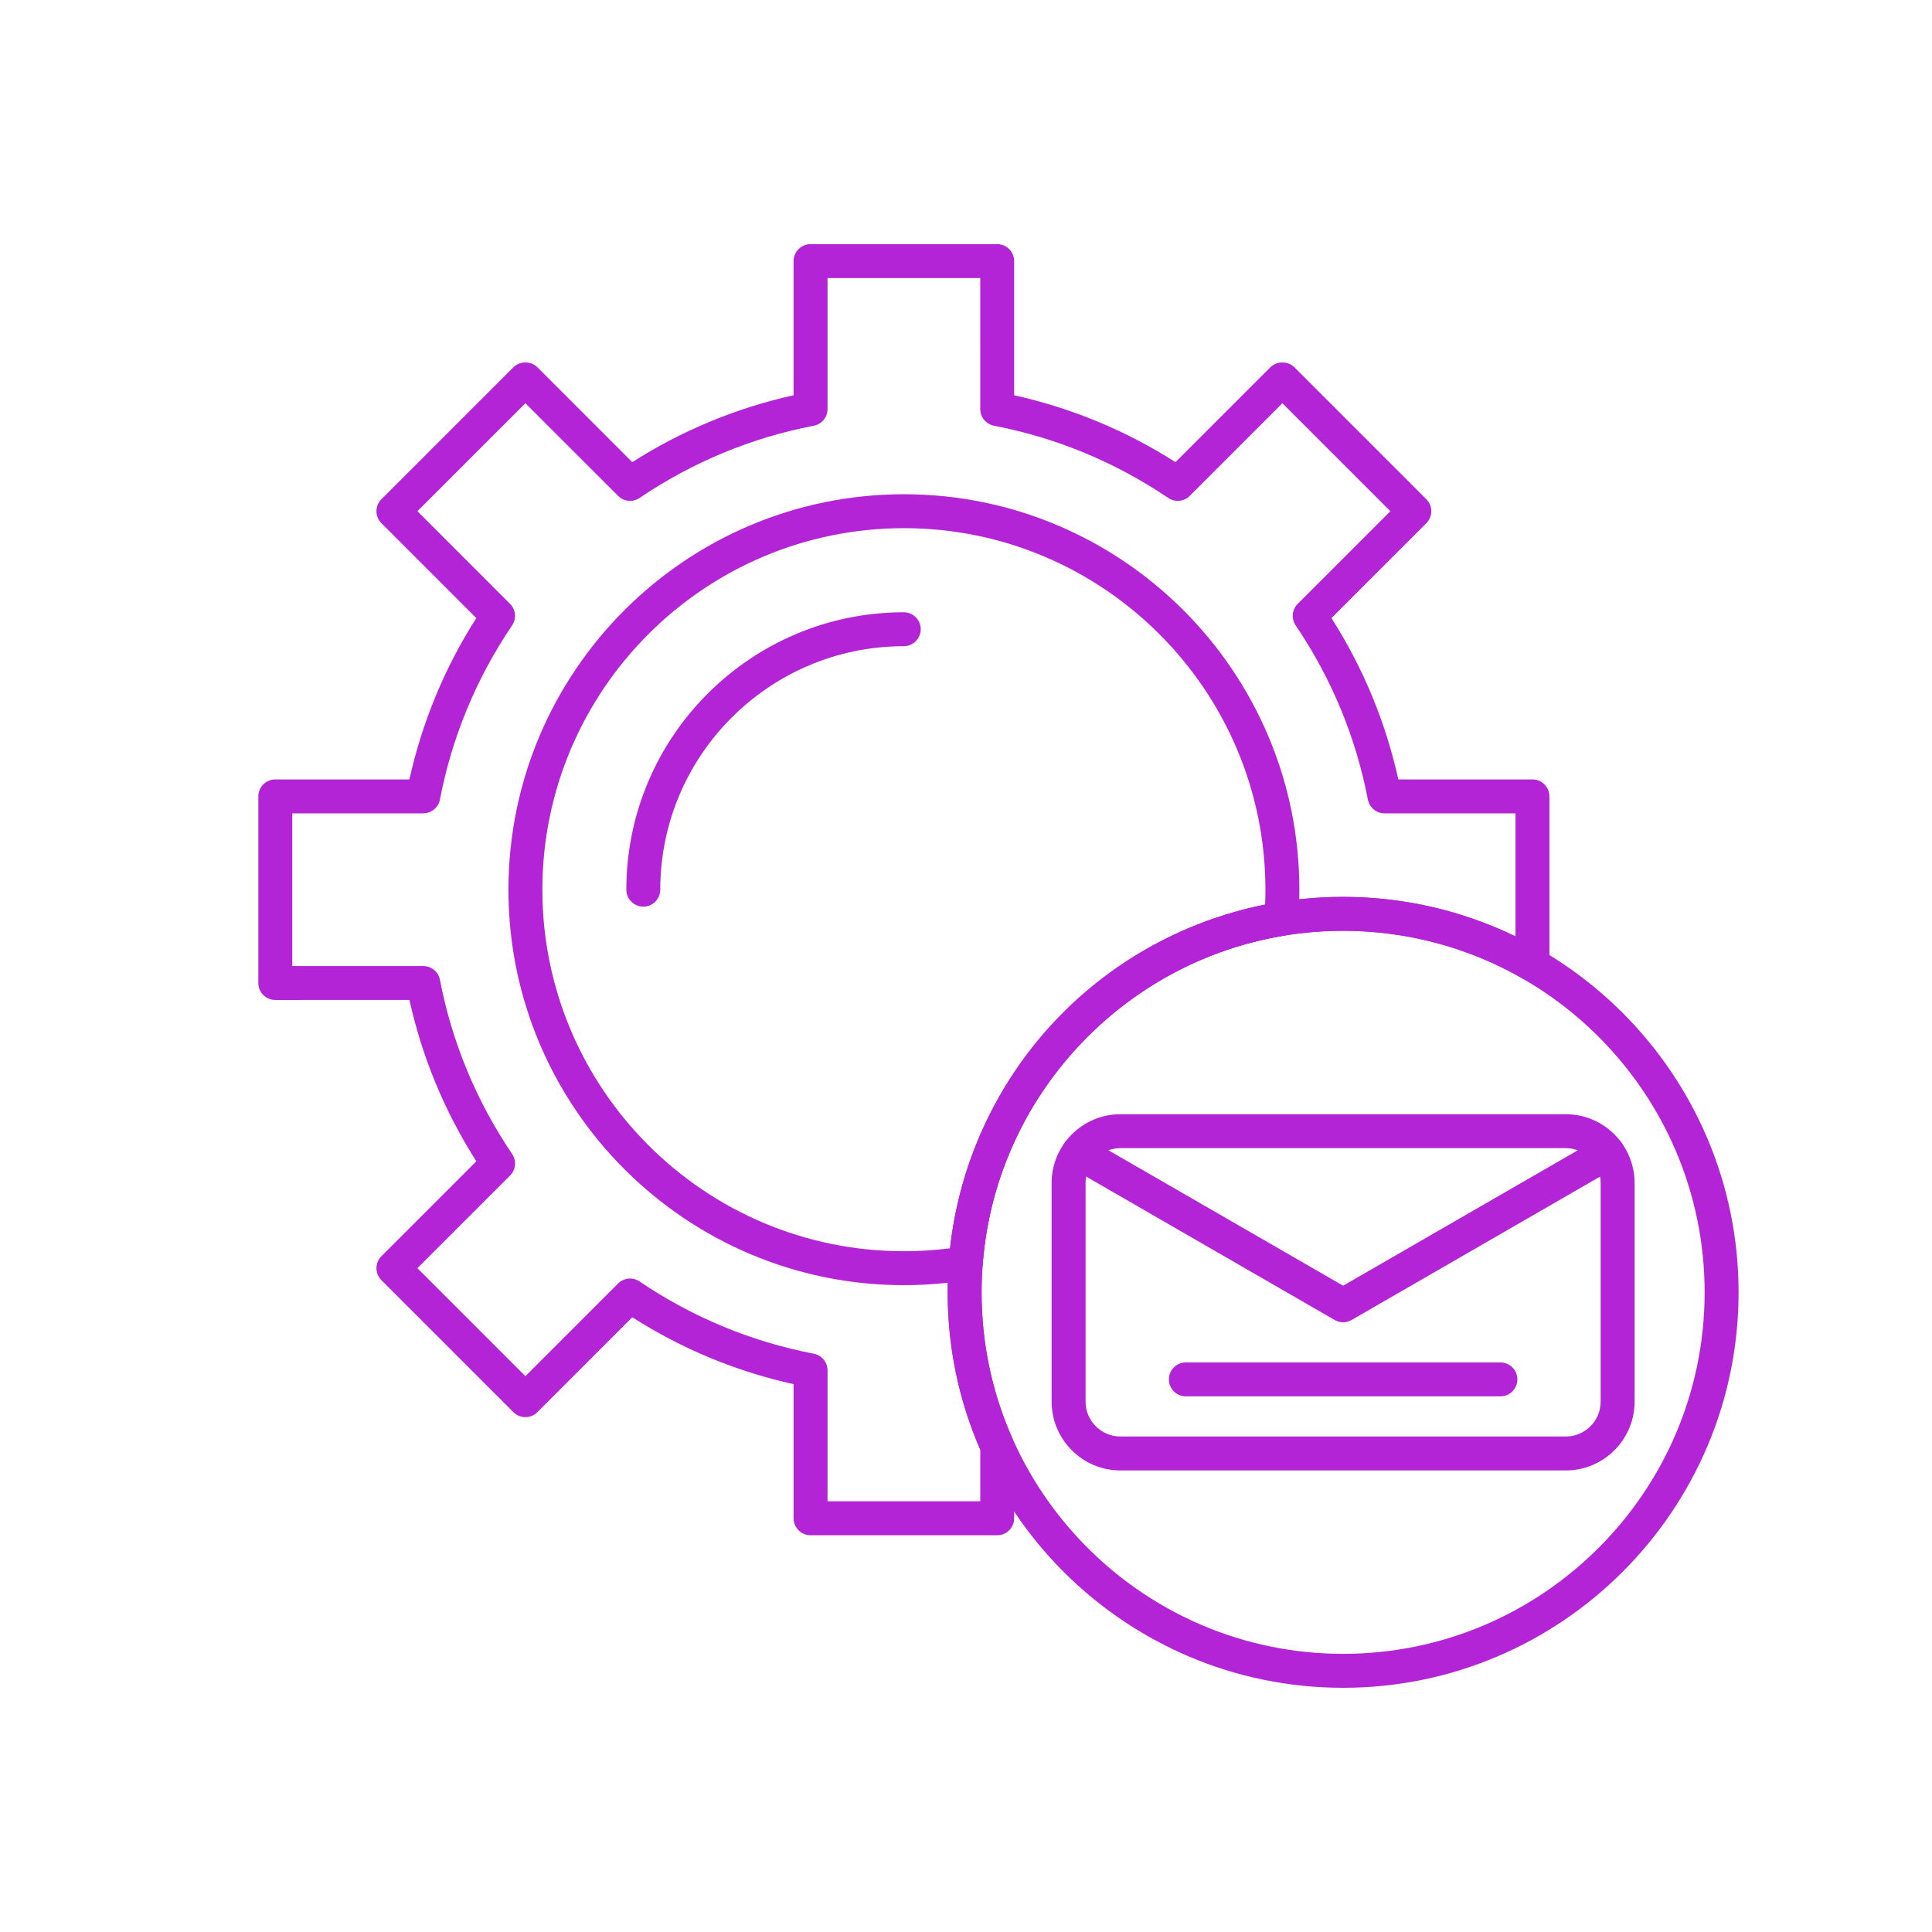 <svg xmlns="http://www.w3.org/2000/svg" xmlns:xlink="http://www.w3.org/1999/xlink" width="1080" viewBox="0 0 810 810" height="1080" preserveAspectRatio="xMidYMid meet"><defs><clipPath id="bc1a6bdf3e"><path d="M 108.199 102.359 L 650 102.359 L 650 644 L 108.199 644 Z M 108.199 102.359 " clip-rule="nonzero"></path></clipPath><clipPath id="683f1e4566"><path d="M 397 376 L 729 376 L 729 707.609 L 397 707.609 Z M 397 376 " clip-rule="nonzero"></path></clipPath></defs><g clip-path="url(#bc1a6bdf3e)"><path fill="#b324d7" d="M 418.086 643.664 L 339.832 643.664 C 335.906 643.664 332.723 640.477 332.723 636.551 L 332.723 580.32 C 308.633 574.973 285.934 565.562 265.086 552.27 L 225.301 592.055 C 222.52 594.836 218.023 594.836 215.246 592.055 L 159.918 536.727 C 157.137 533.949 157.137 529.441 159.918 526.664 L 199.707 486.879 C 186.41 466.012 177 443.316 171.664 419.242 L 115.422 419.246 C 111.492 419.246 108.309 416.055 108.309 412.137 L 108.309 333.891 C 108.309 329.965 111.496 326.781 115.422 326.781 L 171.648 326.781 C 176.996 302.699 186.406 279.992 199.695 259.141 L 159.918 219.355 C 157.137 216.578 157.137 212.078 159.918 209.301 L 215.246 153.973 C 217.914 151.305 222.633 151.305 225.301 153.973 L 265.09 193.762 C 285.953 180.465 308.652 171.051 332.719 165.719 L 332.719 109.473 C 332.719 105.547 335.906 102.363 339.828 102.363 L 418.082 102.363 C 422.008 102.363 425.191 105.551 425.191 109.473 L 425.191 165.719 C 449.258 171.055 471.961 180.465 492.82 193.762 L 532.609 153.973 C 535.281 151.305 539.996 151.305 542.672 153.973 L 597.992 209.301 C 600.777 212.078 600.777 216.578 597.992 219.355 L 558.211 259.141 C 571.508 279.996 580.922 302.695 586.258 326.781 L 642.488 326.781 C 646.414 326.781 649.598 329.969 649.598 333.891 L 649.598 404.395 C 649.598 406.938 648.242 409.281 646.035 410.555 C 643.828 411.828 641.117 411.812 638.918 410.547 C 615.969 397.262 589.75 390.238 563.094 390.238 C 479.516 390.238 411.52 458.234 411.52 541.82 C 411.52 563.254 415.91 583.977 424.566 603.414 C 424.973 604.328 425.188 605.312 425.188 606.309 L 425.188 636.547 C 425.188 640.477 422 643.664 418.074 643.664 Z M 346.949 629.434 L 410.977 629.434 L 410.977 607.805 C 401.914 586.945 397.316 564.75 397.316 541.82 C 397.316 450.398 471.691 376.023 563.109 376.023 C 588.211 376.023 612.965 381.719 635.383 392.578 L 635.383 341 L 580.484 341 C 577.074 341 574.148 338.586 573.5 335.238 C 568.43 308.984 558.238 284.41 543.211 262.188 C 541.301 259.367 541.668 255.586 544.07 253.172 L 582.918 214.328 L 537.648 169.055 L 498.801 207.906 C 496.383 210.32 492.598 210.672 489.785 208.766 C 467.551 193.738 442.977 183.551 416.738 178.488 C 413.391 177.84 410.977 174.91 410.977 171.504 L 410.98 116.582 L 346.949 116.582 L 346.949 171.5 C 346.949 174.91 344.535 177.836 341.188 178.484 C 314.949 183.547 290.375 193.734 268.141 208.766 C 265.309 210.676 261.531 210.312 259.129 207.906 L 220.273 169.055 L 175.004 214.324 L 213.844 253.172 C 216.254 255.578 216.621 259.355 214.707 262.184 C 199.688 284.398 189.496 308.98 184.43 335.234 C 183.781 338.582 180.852 340.996 177.445 340.996 L 122.539 340.996 L 122.539 405.023 L 177.457 405.023 C 180.867 405.023 183.793 407.441 184.441 410.785 C 189.504 437.023 199.691 461.598 214.723 483.832 C 216.633 486.652 216.266 490.434 213.855 492.844 L 175.004 531.695 L 220.277 576.969 L 259.125 538.121 C 261.531 535.715 265.316 535.352 268.137 537.262 C 290.348 552.289 314.926 562.473 341.188 567.551 C 344.531 568.199 346.949 571.129 346.949 574.531 Z M 346.949 629.434 " fill-opacity="1" fill-rule="evenodd"></path></g><path fill="#b324d7" d="M 656.465 616.492 L 469.742 616.492 C 453.84 616.492 440.898 603.551 440.898 587.648 L 440.898 495.984 C 440.898 480.078 453.84 467.141 469.742 467.141 L 656.465 467.141 C 672.367 467.141 685.309 480.078 685.309 495.984 L 685.309 587.648 C 685.309 603.547 672.367 616.492 656.465 616.492 Z M 469.746 481.367 C 461.684 481.367 455.133 487.922 455.133 495.984 L 455.133 587.648 C 455.133 595.707 461.688 602.262 469.746 602.262 L 656.469 602.262 C 664.531 602.262 671.082 595.707 671.082 587.648 L 671.082 495.984 C 671.082 487.922 664.531 481.367 656.469 481.367 Z M 469.746 481.367 " fill-opacity="1" fill-rule="evenodd"></path><path fill="#b324d7" d="M 563.109 554.367 C 561.883 554.367 560.656 554.051 559.555 553.414 L 448.633 489.391 C 445.238 487.43 444.066 483.082 446.031 479.68 C 447.996 476.277 452.348 475.113 455.742 477.078 L 563.109 539.039 L 670.48 477.078 C 673.875 475.113 678.223 476.281 680.191 479.68 C 682.152 483.074 680.988 487.426 677.59 489.391 L 566.664 553.41 C 565.562 554.047 564.34 554.367 563.109 554.367 Z M 563.109 554.367 " fill-opacity="1" fill-rule="evenodd"></path><path fill="#b324d7" d="M 378.965 538.809 C 287.539 538.809 213.168 464.426 213.168 373.008 C 213.168 281.594 287.539 207.215 378.965 207.215 C 470.387 207.215 544.762 281.586 544.762 373.008 C 544.762 377.246 544.594 381.547 544.27 385.793 C 544.02 389.062 541.566 391.738 538.332 392.27 C 469.27 403.621 417.312 460.301 411.988 530.117 C 411.734 533.387 409.285 536.062 406.051 536.594 C 397.105 538.059 387.996 538.805 378.965 538.805 Z M 378.965 221.438 C 295.383 221.438 227.391 289.438 227.391 373.008 C 227.391 456.586 295.391 524.582 378.965 524.582 C 385.41 524.582 391.906 524.164 398.328 523.348 C 406.266 451.492 459.527 393.383 530.41 379.258 C 530.5 377.168 530.535 375.078 530.535 373.008 C 530.535 289.434 462.539 221.434 378.965 221.434 Z M 378.965 221.438 " fill-opacity="1" fill-rule="evenodd"></path><path fill="#b324d7" d="M 269.711 380.117 C 265.785 380.117 262.598 376.93 262.598 373.004 C 262.598 308.875 314.773 256.699 378.906 256.699 C 382.832 256.699 386.016 259.887 386.016 263.809 C 386.016 267.738 382.828 270.922 378.906 270.922 C 322.617 270.922 276.82 316.715 276.82 373.004 C 276.82 376.93 273.637 380.113 269.711 380.113 Z M 269.711 380.117 " fill-opacity="1" fill-rule="evenodd"></path><g clip-path="url(#683f1e4566)"><path fill="#b324d7" d="M 563.109 707.617 C 471.688 707.617 397.316 633.242 397.316 541.82 C 397.316 450.406 471.688 376.023 563.109 376.023 C 654.531 376.023 728.906 450.398 728.906 541.82 C 728.906 633.234 654.531 707.617 563.109 707.617 Z M 563.109 390.246 C 479.531 390.246 411.539 458.242 411.539 541.82 C 411.539 625.395 479.535 693.383 563.109 693.383 C 646.688 693.383 714.676 625.391 714.676 541.82 C 714.676 458.246 646.688 390.246 563.109 390.246 Z M 563.109 390.246 " fill-opacity="1" fill-rule="evenodd"></path></g><path fill="#b324d7" d="M 629.055 585.43 L 497.172 585.43 C 493.25 585.43 490.062 582.242 490.062 578.316 C 490.062 574.395 493.25 571.207 497.172 571.207 L 629.055 571.207 C 632.98 571.207 636.164 574.395 636.164 578.316 C 636.164 582.242 632.977 585.43 629.055 585.43 Z M 629.055 585.43 " fill-opacity="1" fill-rule="evenodd"></path></svg>
